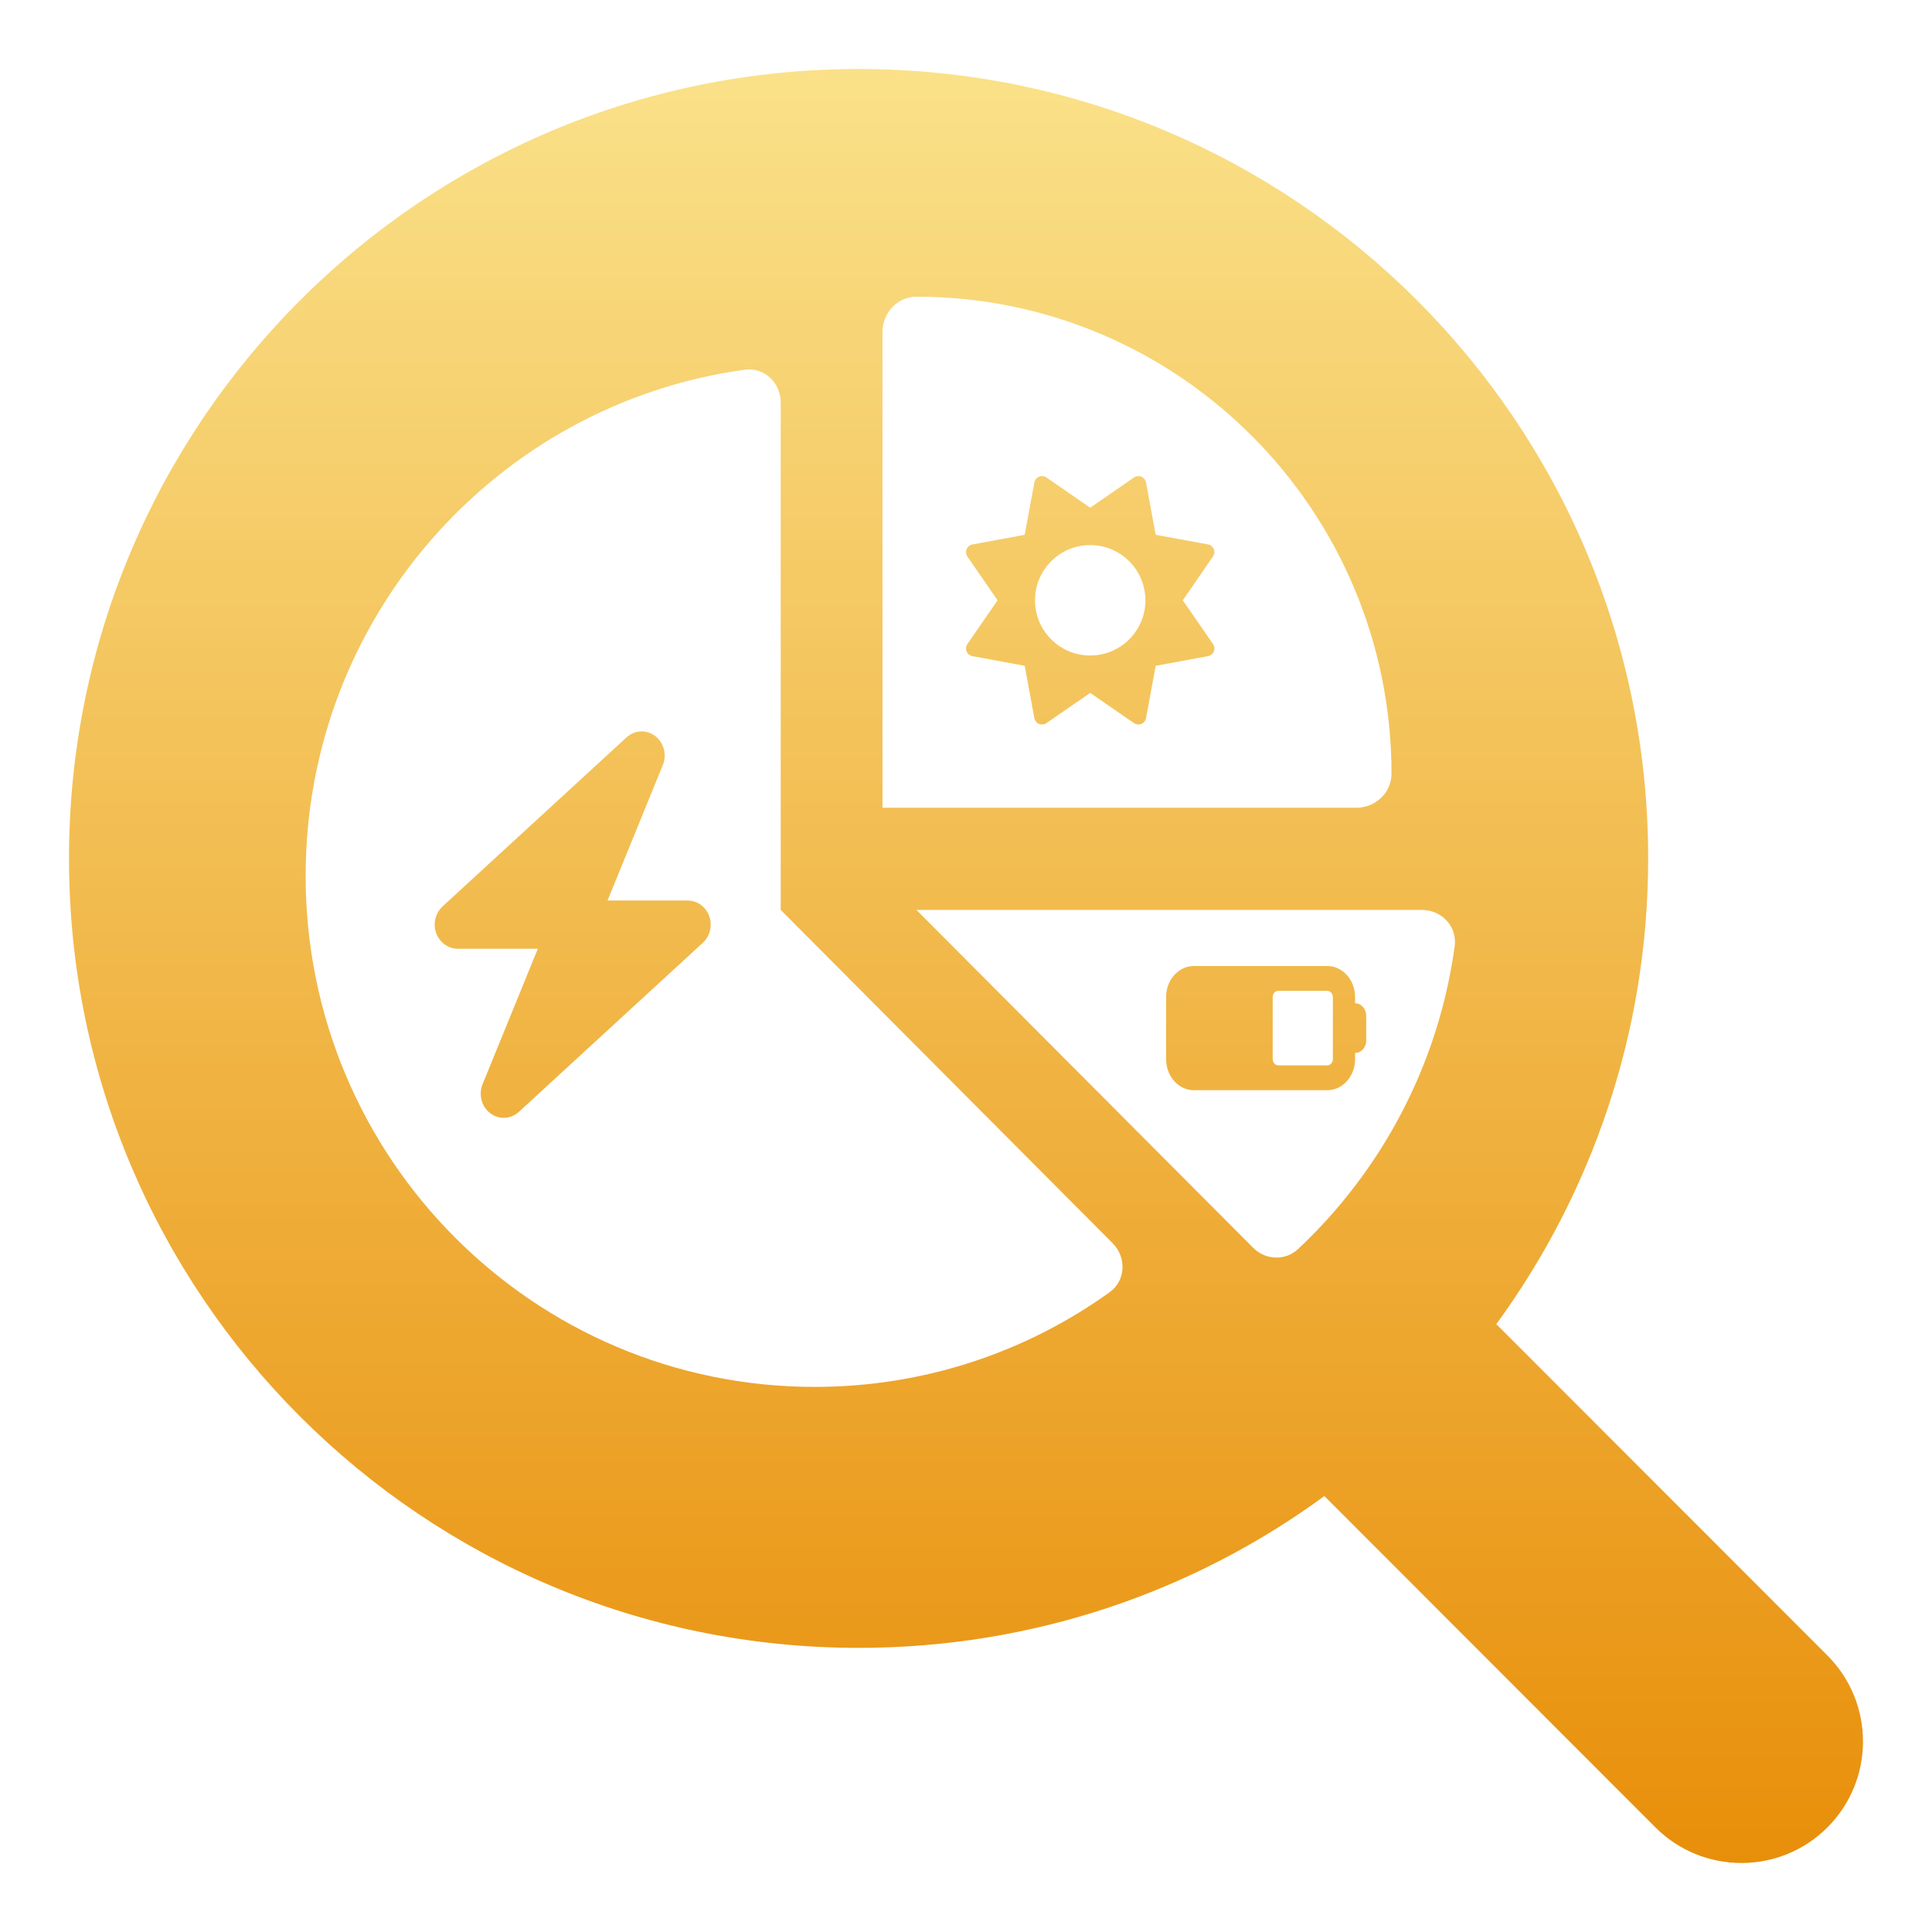 <svg width="280" height="280" viewBox="0 0 280 280" fill="none" xmlns="http://www.w3.org/2000/svg">
<path fill-rule="evenodd" clip-rule="evenodd" d="M166.092 69.924C166.021 69.551 165.768 69.235 165.417 69.087C165.065 68.939 164.665 68.981 164.348 69.199L158 73.579L151.652 69.199C151.335 68.981 150.935 68.939 150.583 69.087C150.232 69.235 149.979 69.551 149.908 69.924L148.509 77.509L140.924 78.908C140.551 78.978 140.235 79.232 140.087 79.583C139.939 79.935 139.982 80.335 140.199 80.652L144.579 87L140.199 93.348C139.982 93.665 139.939 94.065 140.087 94.417C140.235 94.768 140.551 95.022 140.924 95.092L148.509 96.491L149.908 104.076C149.979 104.449 150.232 104.765 150.583 104.913C150.935 105.061 151.335 105.018 151.652 104.801L158 100.421L164.348 104.801C164.665 105.018 165.065 105.061 165.417 104.913C165.768 104.765 166.021 104.449 166.092 104.076L167.491 96.491L175.076 95.092C175.449 95.022 175.765 94.768 175.913 94.417C176.061 94.065 176.018 93.665 175.801 93.348L171.421 87L175.801 80.645C176.018 80.328 176.061 79.928 175.913 79.576C175.765 79.225 175.449 78.972 175.076 78.901L167.491 77.509L166.092 69.924ZM166 87C166 91.418 162.418 95 158 95C153.582 95 150 91.418 150 87C150 82.582 153.582 79 158 79C162.418 79 166 82.582 166 87Z" fill="url(#paint0_linear_1680_290)"/>
<path d="M94.956 106.668C96.216 107.631 96.674 109.381 96.06 110.879L88.051 130.511H99.663C101.059 130.511 102.298 131.419 102.787 132.775C103.277 134.131 102.902 135.673 101.861 136.636L75.2 161.135C74.023 162.207 72.304 162.294 71.044 161.332C69.784 160.369 69.326 158.619 69.94 157.121L77.949 137.5H66.337C64.952 137.5 63.702 136.581 63.213 135.225C62.723 133.869 63.098 132.327 64.139 131.364L90.8 106.865C91.977 105.793 93.696 105.706 94.956 106.668Z" fill="url(#paint1_linear_1680_290)"/>
<path fill-rule="evenodd" clip-rule="evenodd" d="M173.028 140C170.802 140 169 142.014 169 144.5V153.5C169 155.986 170.802 158 173.028 158H192.361C194.586 158 196.389 155.986 196.389 153.5V152.6C197.28 152.6 198 151.796 198 150.8V147.2C198 146.204 197.28 145.4 196.389 145.4V144.5C196.389 142.014 194.586 140 192.361 140H173.028ZM192.361 143.6C192.804 143.6 193.167 144.005 193.167 144.5V153.5C193.167 153.995 192.804 154.4 192.361 154.4H185.253C184.81 154.4 184.448 153.995 184.448 153.5V144.5C184.448 144.005 184.81 143.6 185.253 143.6H192.361Z" fill="url(#paint2_linear_1680_290)"/>
<path fill-rule="evenodd" clip-rule="evenodd" d="M216.859 191.901C230.668 172.98 238.865 149.658 238.865 124.41C238.865 61.21 187.646 10 124.433 10C61.22 10 10 61.21 10 124.41C10 187.611 61.22 238.821 124.433 238.821C149.685 238.821 173.012 230.68 191.937 216.819L239.92 264.843C246.797 271.719 257.965 271.719 264.842 264.843C271.719 257.968 271.719 246.802 264.842 239.926L216.859 191.901ZM127.9 117.063V48.123C127.9 45.345 130.051 43 132.818 43C170.839 43 201.669 73.952 201.669 112.125C201.669 114.902 199.333 117.063 196.566 117.063H127.9ZM44.295 126.938C44.295 89.505 71.989 58.522 107.921 53.585C110.748 53.184 113.146 55.467 113.146 58.337V131.875L161.249 180.17C163.309 182.238 163.155 185.632 160.788 187.298C148.739 195.939 133.986 201 118.064 201C77.337 201 44.295 167.857 44.295 126.938ZM206.095 131.875C208.954 131.875 211.197 134.282 210.828 137.121C208.462 154.372 200.193 169.709 188.114 181.034C186.269 182.762 183.38 182.639 181.597 180.818L132.818 131.875H206.095Z" fill="url(#paint3_linear_1680_290)"/>
<defs>
<linearGradient id="paint0_linear_1680_290" x1="140" y1="10" x2="140" y2="270" gradientUnits="userSpaceOnUse">
<stop stop-color="#FAE189"/>
<stop offset="1" stop-color="#E88F0A"/>
</linearGradient>
<linearGradient id="paint1_linear_1680_290" x1="140" y1="10" x2="140" y2="270" gradientUnits="userSpaceOnUse">
<stop stop-color="#FAE189"/>
<stop offset="1" stop-color="#E88F0A"/>
</linearGradient>
<linearGradient id="paint2_linear_1680_290" x1="140" y1="10" x2="140" y2="270" gradientUnits="userSpaceOnUse">
<stop stop-color="#FAE189"/>
<stop offset="1" stop-color="#E88F0A"/>
</linearGradient>
<linearGradient id="paint3_linear_1680_290" x1="140" y1="10" x2="140" y2="270" gradientUnits="userSpaceOnUse">
<stop stop-color="#FAE189"/>
<stop offset="1" stop-color="#E88F0A"/>
</linearGradient>
</defs>
</svg>
